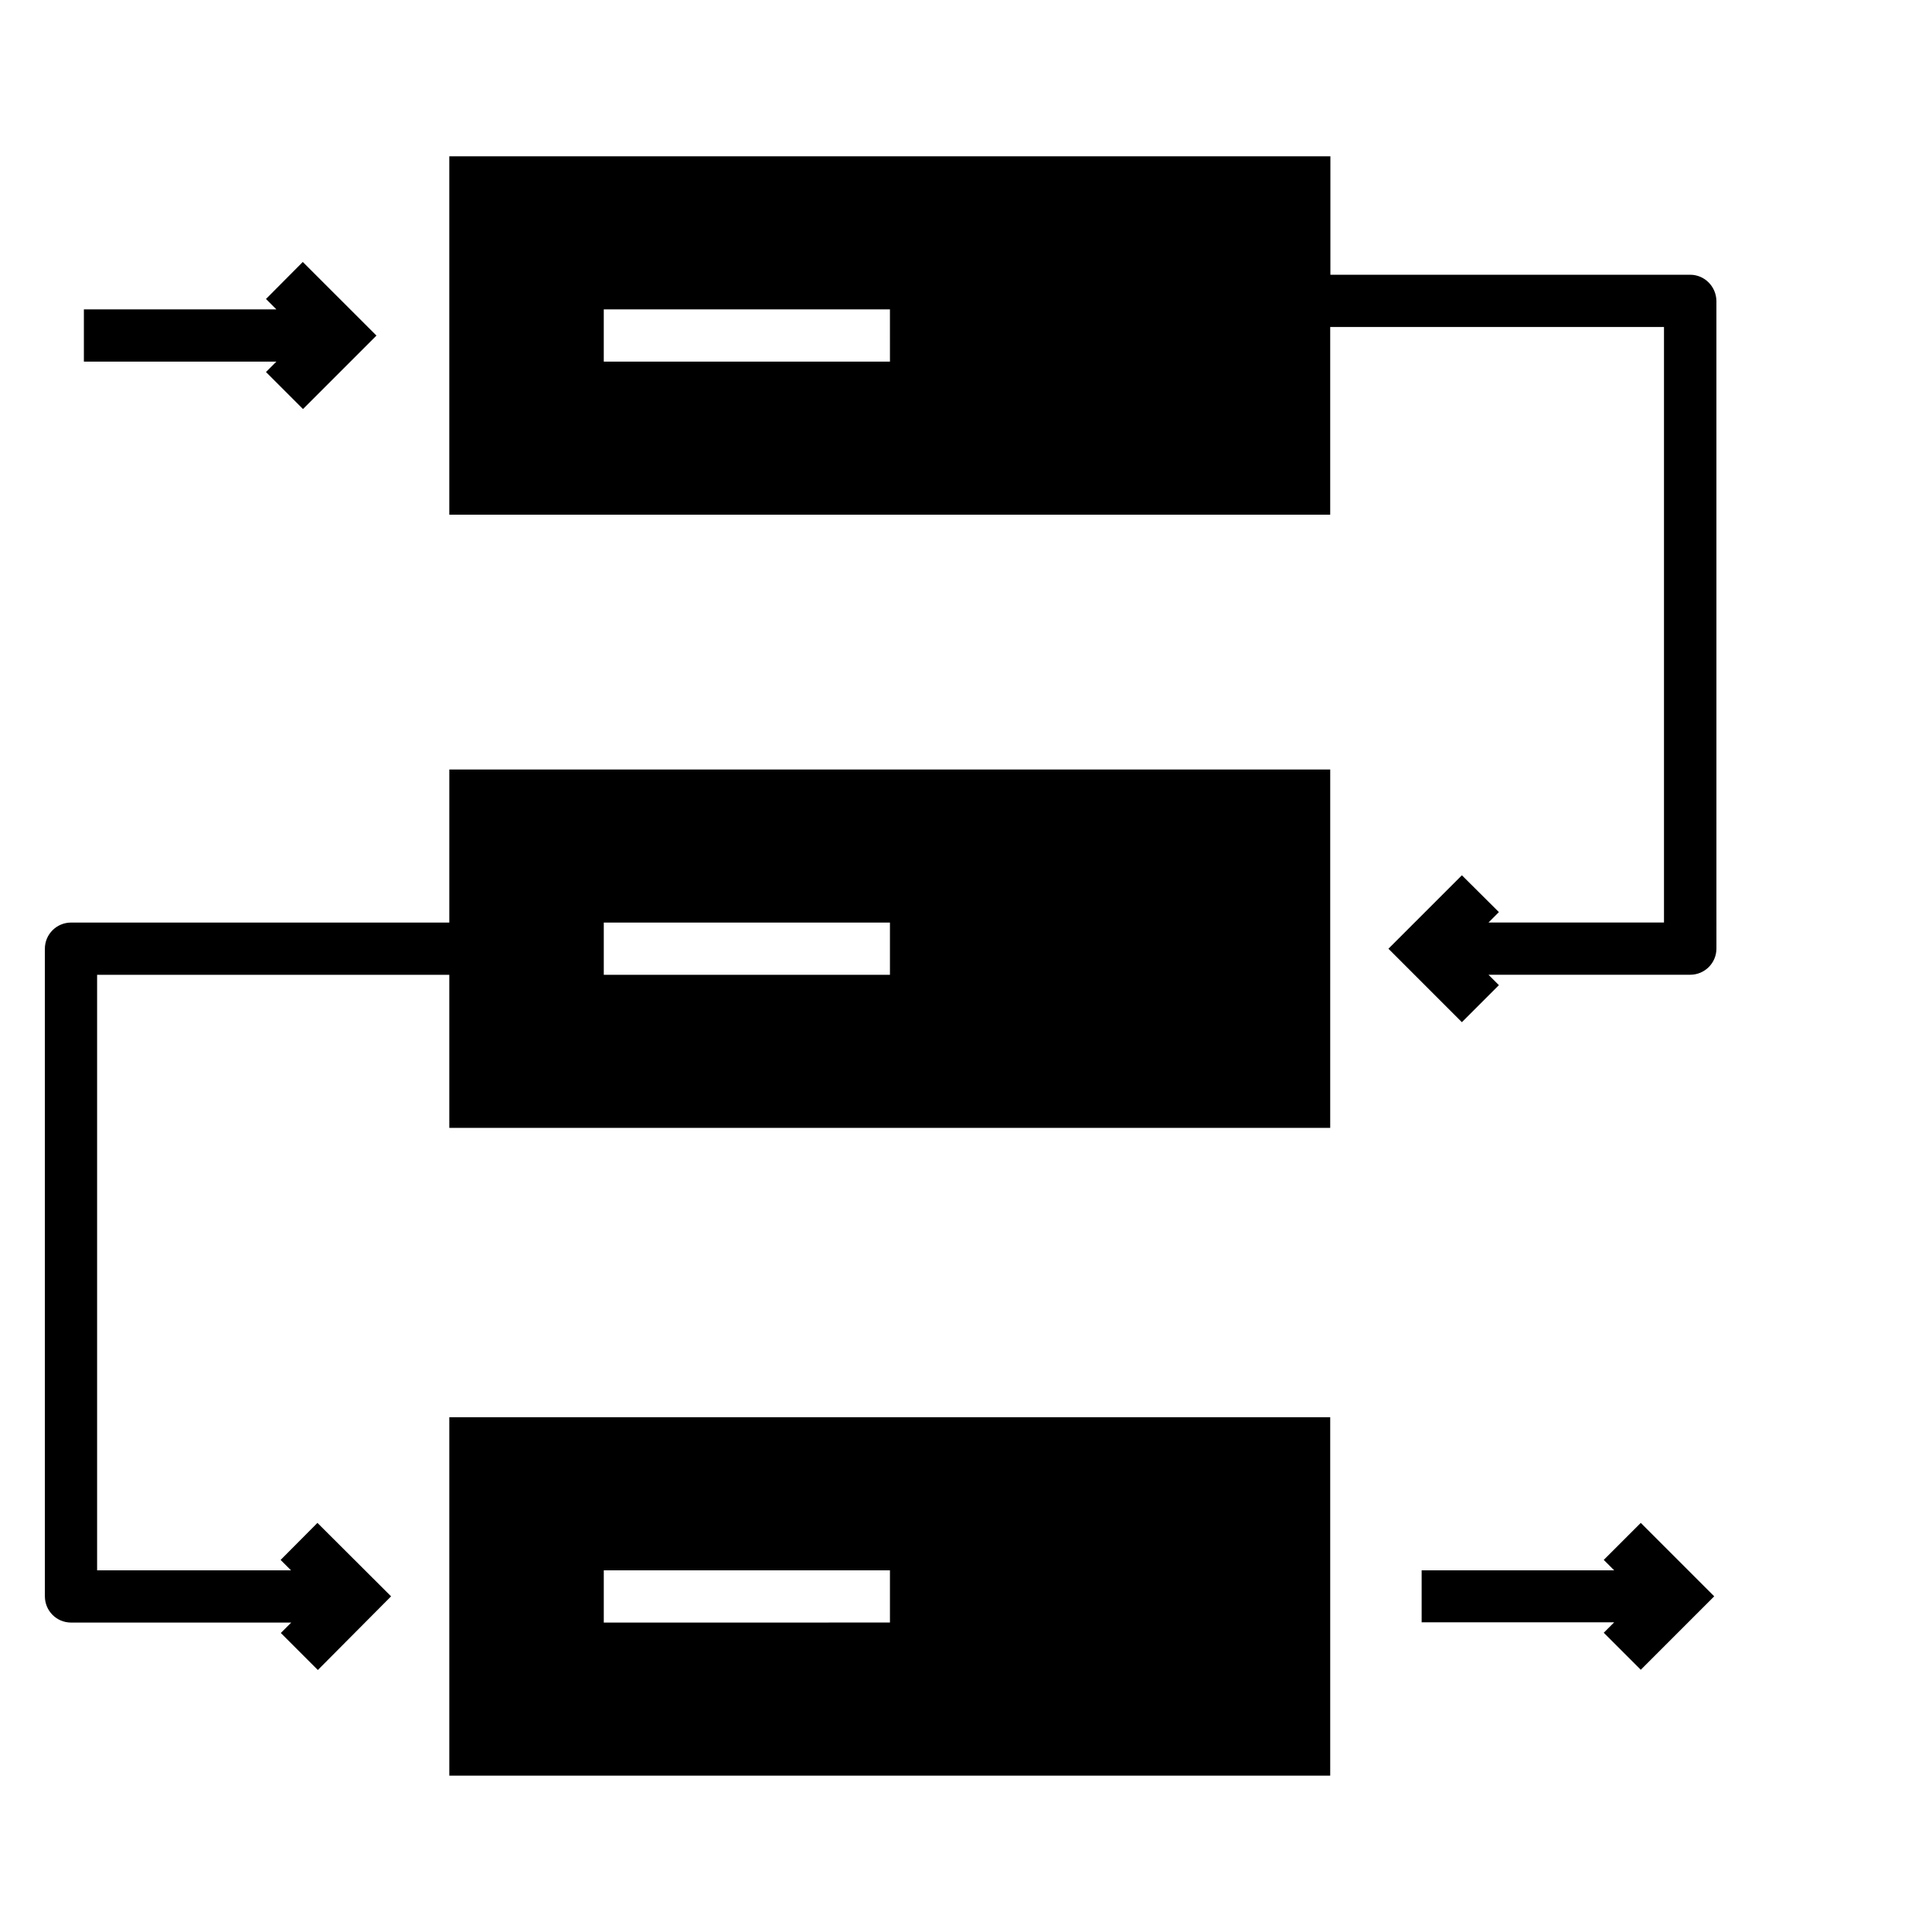 <?xml version="1.0" encoding="UTF-8"?>
<!-- Uploaded to: ICON Repo, www.svgrepo.com, Generator: ICON Repo Mixer Tools -->
<svg fill="#000000" width="800px" height="800px" version="1.1" viewBox="144 144 512 512" xmlns="http://www.w3.org/2000/svg">
 <path d="m263.07 388.49h-100.23c-3.816 0-6.949 3.074-6.949 6.949l0.004 171.61c0 3.816 3.074 6.949 6.949 6.949h58.336l-2.758 2.758 9.812 9.812 19.406-19.52-19.516-19.465-9.758 9.812 2.758 2.758h-51.391v-157.82h93.336v40.57h233.45l0.004-94.98h-233.45zm40.938 0h75.836v13.84h-75.836zm-40.938 226.07h233.45v-94.98h-233.45zm40.938-54.41h75.836v13.84l-75.836 0.004zm-86.758-320.32h-51.02v-13.84h51.016l-2.758-2.758 9.758-9.812 19.52 19.516-19.465 19.465-9.812-9.812zm374.67-23.016h-95.352v-31.395h-233.5v94.98h233.45v-49.746h88.457v157.82h-46.508l2.758-2.758-9.812-9.758-19.465 19.465 19.465 19.465 9.812-9.812-2.758-2.758h53.457c3.816 0 6.949-3.074 6.949-6.949l-0.004-171.61c-0.055-3.816-3.129-6.945-6.949-6.945zm-212.13 23.016h-75.785v-13.84h75.836l0.004 13.84zm199.03 307.75 19.465 19.461-19.465 19.465-9.812-9.812 2.758-2.758h-51.016v-13.789h51.016l-2.758-2.758z"/>
</svg>